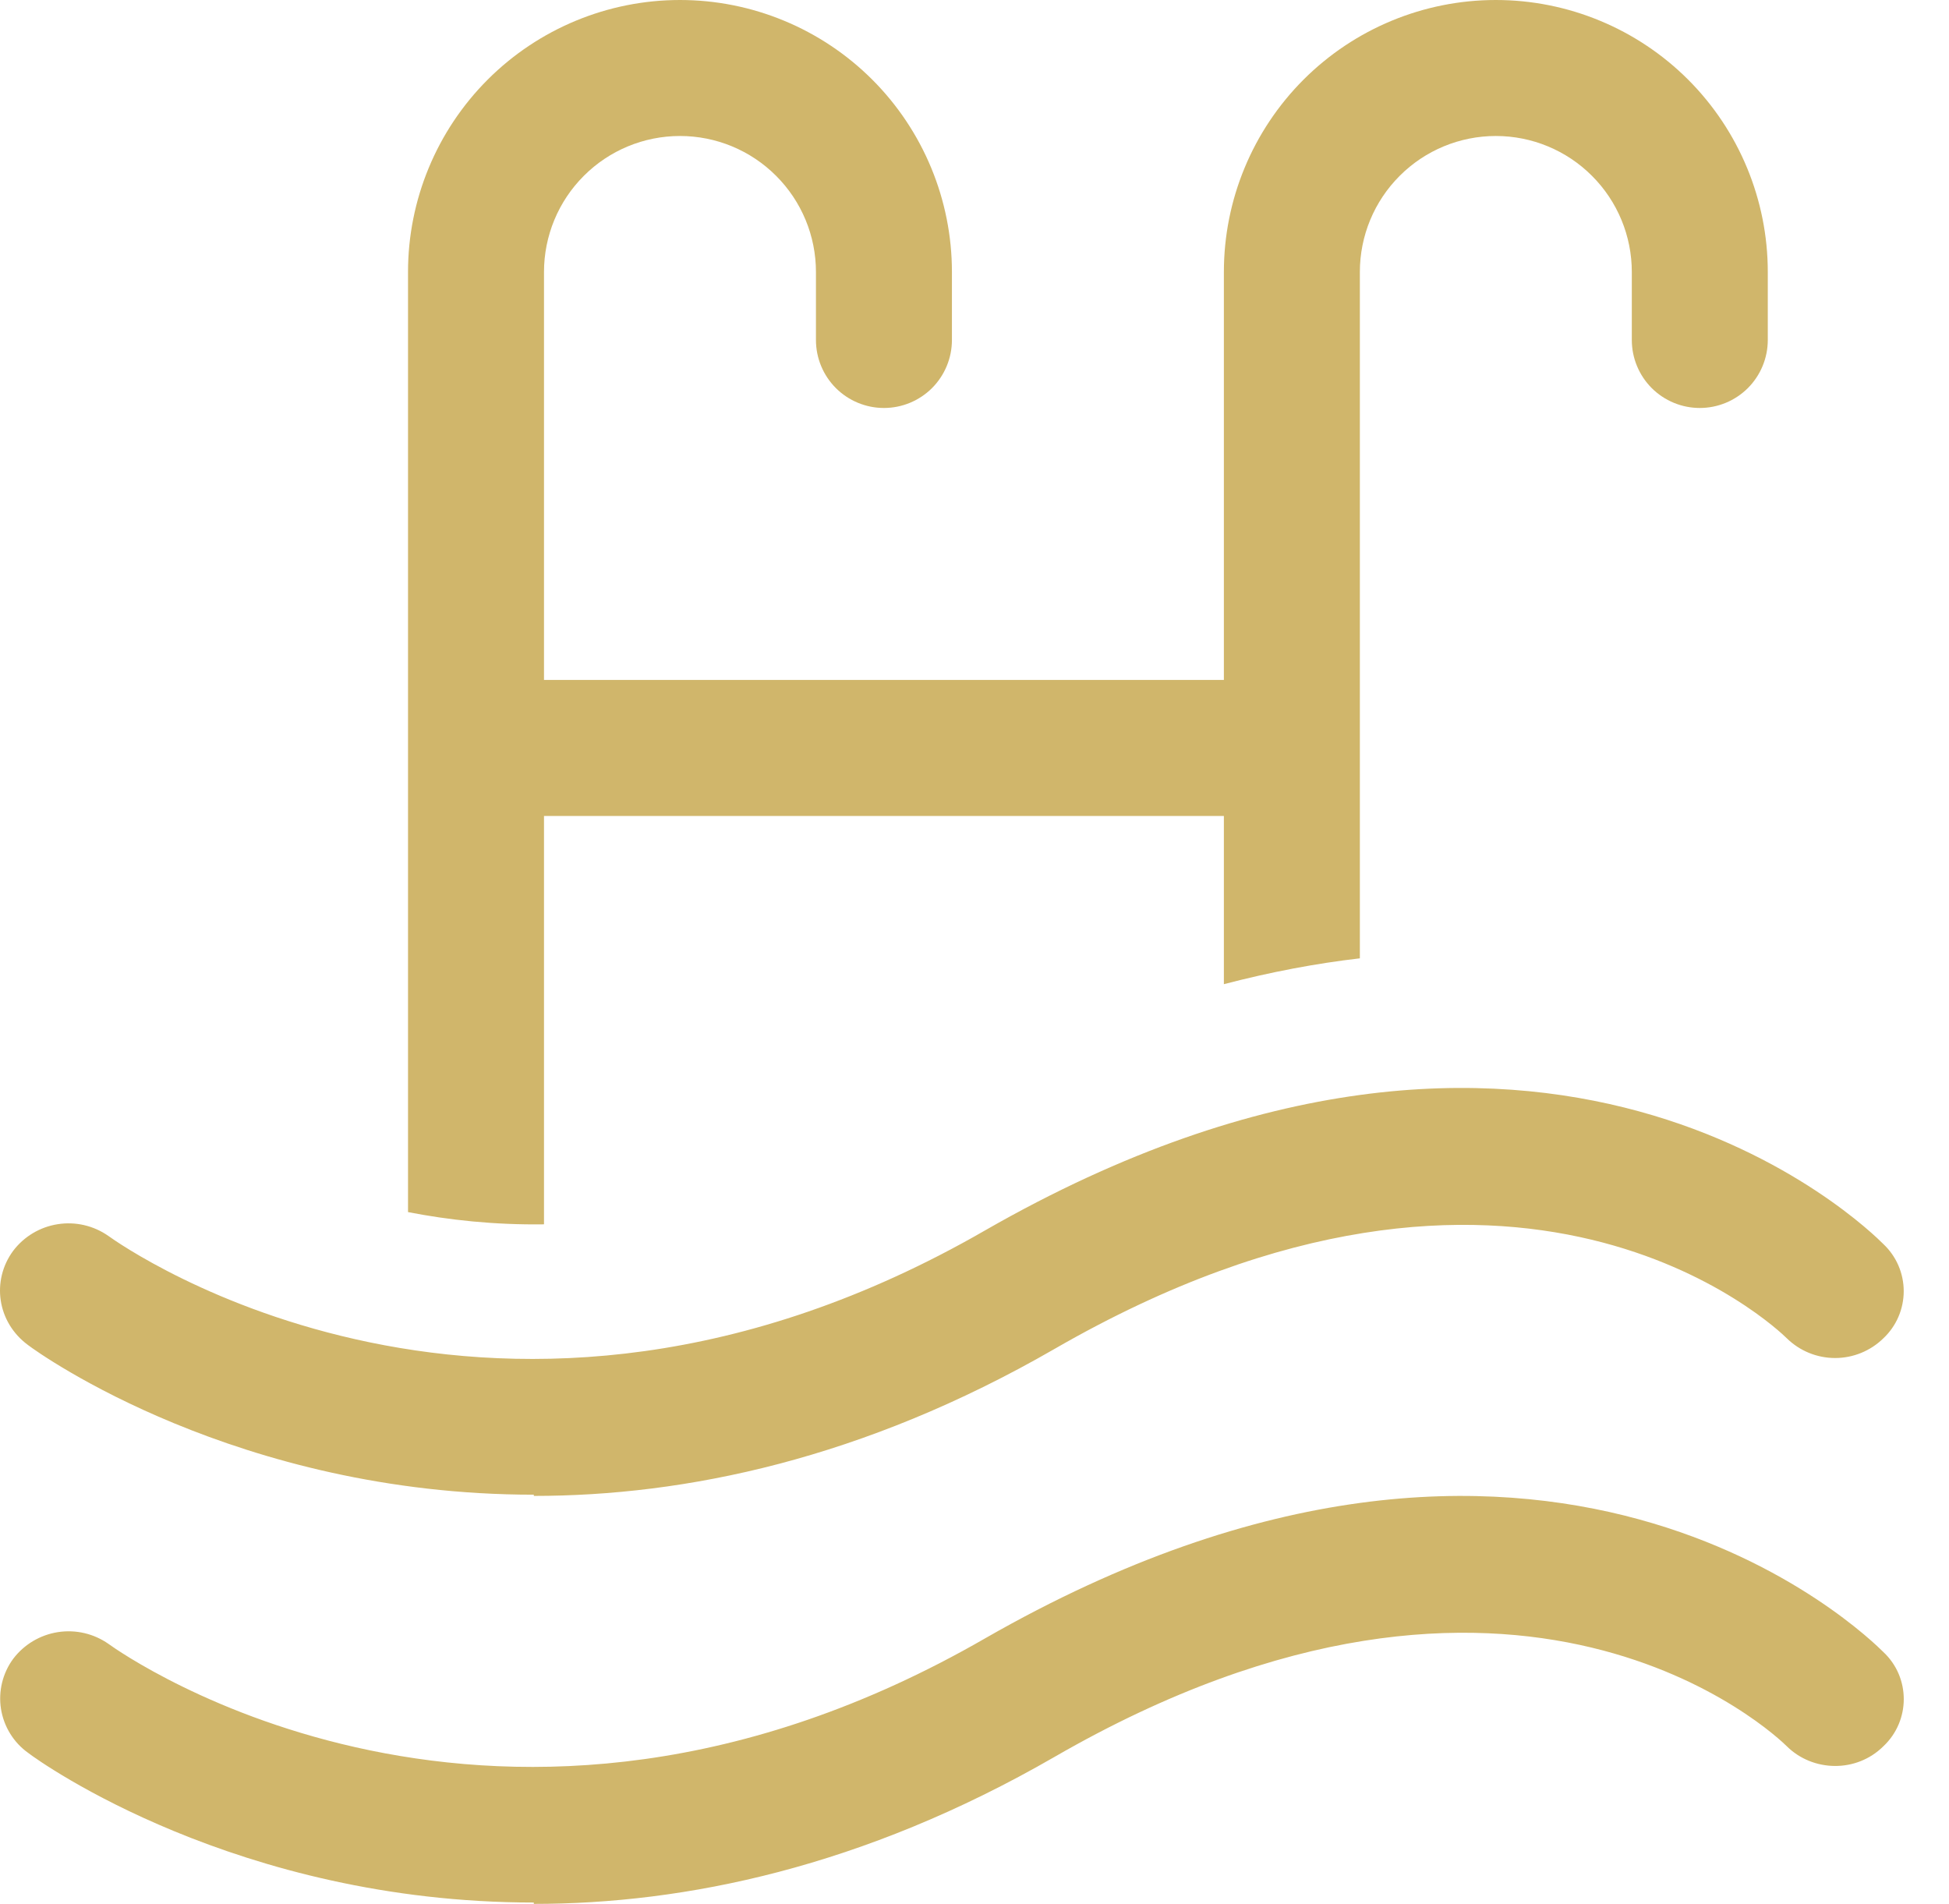 <?xml version="1.0" encoding="UTF-8"?> <svg xmlns="http://www.w3.org/2000/svg" width="43" height="42" viewBox="0 0 43 42" fill="none"> <path d="M36.002 6C36.002 5.204 35.686 4.441 35.123 3.879C34.561 3.316 33.798 3 33.002 3C32.206 3 31.443 3.316 30.881 3.879C30.318 4.441 30.002 5.204 30.002 6V21.141C29.039 21.252 28.037 21.441 27.002 21.711V18H12.002V27.009C10.901 27.024 9.896 26.913 9.002 26.739V6C9.002 4.409 9.634 2.883 10.759 1.757C11.884 0.632 13.411 0 15.002 0C16.593 0 18.119 0.632 19.245 1.757C20.37 2.883 21.002 4.409 21.002 6V7.5C21.002 7.898 20.844 8.279 20.563 8.561C20.281 8.842 19.9 9 19.502 9C19.104 9 18.723 8.842 18.441 8.561C18.16 8.279 18.002 7.898 18.002 7.5V6C18.002 5.204 17.686 4.441 17.123 3.879C16.561 3.316 15.798 3 15.002 3C14.206 3 13.443 3.316 12.881 3.879C12.318 4.441 12.002 5.204 12.002 6V15H27.002V6C27.002 4.409 27.634 2.883 28.759 1.757C29.884 0.632 31.411 0 33.002 0C34.593 0 36.119 0.632 37.245 1.757C38.37 2.883 39.002 4.409 39.002 6V7.5C39.002 7.898 38.844 8.279 38.563 8.561C38.281 8.842 37.9 9 37.502 9C37.104 9 36.723 8.842 36.441 8.561C36.16 8.279 36.002 7.898 36.002 7.5V6ZM11.777 33C15.107 33 19.034 32.196 23.261 29.76C33.515 23.847 39.212 29.316 39.422 29.523C39.706 29.802 40.089 29.958 40.487 29.958C40.885 29.958 41.268 29.802 41.552 29.523C41.694 29.39 41.807 29.228 41.884 29.05C41.961 28.871 42.001 28.678 42.001 28.483C42.001 28.289 41.961 28.096 41.884 27.917C41.807 27.739 41.694 27.578 41.552 27.444C41.234 27.126 34.097 20.055 21.731 27.144C10.997 33.327 2.72 27.504 2.39 27.264C2.065 27.037 1.665 26.944 1.273 27.006C0.882 27.067 0.529 27.278 0.29 27.594C-0.19 28.245 -0.07 29.166 0.62 29.673C0.89 29.88 5.24 32.973 11.777 32.973V33ZM23.261 38.76C19.031 41.199 15.104 42 11.777 42V41.97C5.237 41.97 0.893 38.88 0.623 38.67C0.463 38.556 0.328 38.412 0.225 38.245C0.122 38.079 0.053 37.893 0.022 37.7C-0.009 37.506 -0 37.309 0.046 37.118C0.093 36.928 0.176 36.749 0.293 36.591C0.533 36.276 0.886 36.066 1.277 36.005C1.669 35.944 2.069 36.037 2.393 36.264C2.723 36.504 10.997 42.327 21.731 36.144C34.097 29.055 41.231 36.126 41.552 36.444C42.152 37.005 42.152 37.959 41.552 38.523C40.952 39.117 39.992 39.087 39.422 38.523C39.212 38.313 33.515 32.844 23.261 38.76Z" fill="#D0B66B"></path> </svg> 